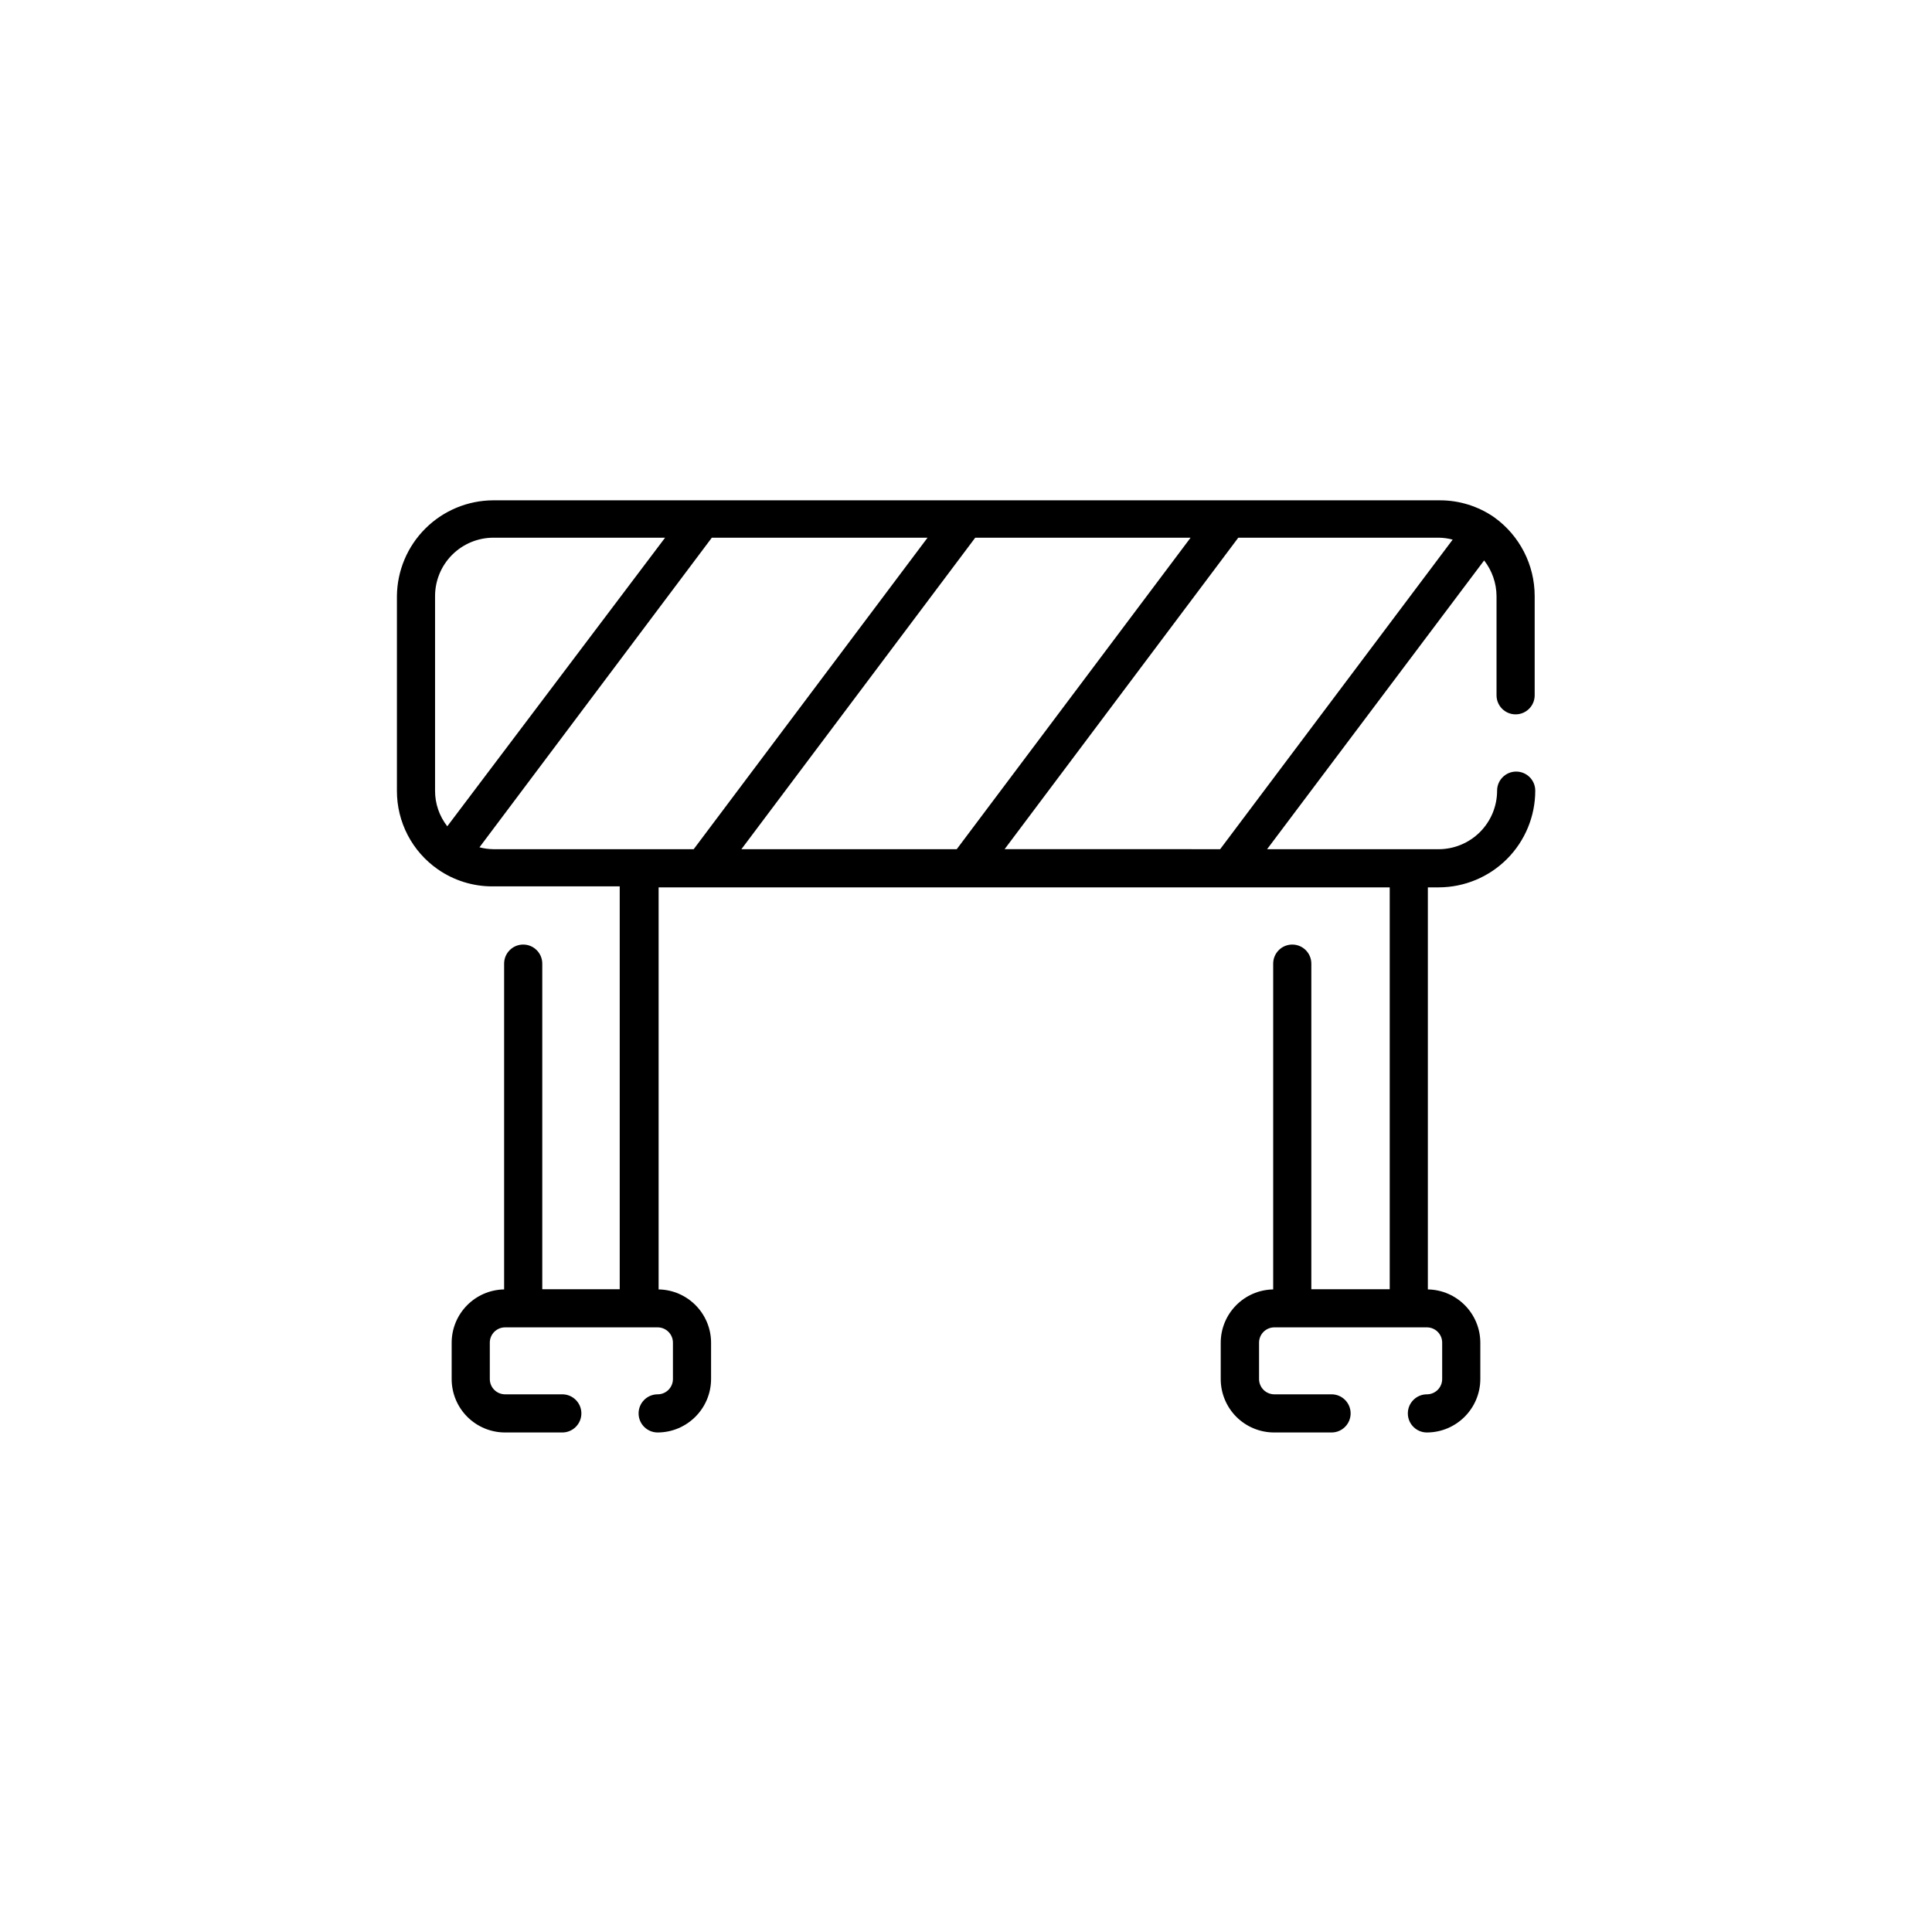 <?xml version="1.0" encoding="UTF-8"?>
<!-- Uploaded to: ICON Repo, www.svgrepo.com, Generator: ICON Repo Mixer Tools -->
<svg fill="#000000" width="800px" height="800px" version="1.1" viewBox="144 144 512 512" xmlns="http://www.w3.org/2000/svg">
 <path d="m539.99 281.09c-4.234-2.934-9.258-4.504-14.406-4.5h-250.87c-6.734 0.027-13.188 2.703-17.965 7.453-4.777 4.746-7.496 11.188-7.562 17.922v51.559c-0.035 8.324 4.031 16.133 10.871 20.875 4.231 2.934 9.258 4.504 14.406 4.5h33.766v106.76h-20.523v-86.285c0-2.793-2.262-5.055-5.055-5.055-2.793 0-5.055 2.262-5.055 5.055v86.336c-7.719 0.137-13.902 6.434-13.902 14.152v9.555c-0.012 3.762 1.473 7.375 4.129 10.039 2.656 2.664 6.262 4.164 10.027 4.164h15.164c2.789 0 5.055-2.262 5.055-5.055 0-2.793-2.266-5.055-5.055-5.055h-15.164c-1.082 0-2.121-0.434-2.879-1.203-0.762-0.77-1.18-1.809-1.168-2.891v-9.555c-0.012-1.082 0.406-2.121 1.168-2.891 0.758-0.77 1.797-1.203 2.879-1.203h40.438c1.082 0 2.117 0.434 2.875 1.203 0.762 0.77 1.18 1.809 1.168 2.891v9.555c0.012 1.082-0.406 2.121-1.168 2.891-0.758 0.77-1.793 1.203-2.875 1.203-2.793 0-5.055 2.262-5.055 5.055 0 2.793 2.262 5.055 5.055 5.055 7.824-0.027 14.152-6.379 14.152-14.203v-9.555c0-7.719-6.184-14.016-13.902-14.152v-106.55h193.75v106.5h-20.773v-86.285c0-2.793-2.262-5.055-5.055-5.055-2.793 0-5.055 2.262-5.055 5.055v86.336c-7.719 0.137-13.902 6.434-13.902 14.152v9.555c-0.012 3.769 1.48 7.391 4.144 10.059 2.668 2.664 6.289 4.156 10.059 4.144h15.168c2.789 0 5.055-2.262 5.055-5.055 0-2.793-2.266-5.055-5.055-5.055h-15.168c-1.078 0-2.117-0.434-2.875-1.203-0.762-0.77-1.18-1.809-1.168-2.891v-9.555c-0.012-1.082 0.406-2.121 1.168-2.891 0.758-0.77 1.797-1.203 2.875-1.203h40.441c1.078 0 2.117 0.434 2.875 1.203 0.762 0.77 1.18 1.809 1.168 2.891v9.555c0.012 1.082-0.406 2.121-1.168 2.891-0.758 0.77-1.797 1.203-2.875 1.203-2.793 0-5.055 2.262-5.055 5.055 0 2.793 2.262 5.055 5.055 5.055 7.824-0.027 14.152-6.379 14.152-14.203v-9.555c0-7.719-6.184-14.016-13.902-14.152v-106.55h2.883c6.789-0.016 13.293-2.719 18.09-7.523 4.793-4.805 7.488-11.316 7.488-18.105 0-2.793-2.266-5.055-5.055-5.055-2.793 0-5.055 2.262-5.055 5.055 0 4.106-1.629 8.047-4.527 10.957-2.902 2.906-6.836 4.547-10.941 4.562h-45.492l57.523-76.531c2.109 2.703 3.262 6.027 3.285 9.453v26.285c0 2.793 2.262 5.055 5.055 5.055 2.793 0 5.055-2.262 5.055-5.055v-26.285c0.004-8.277-3.988-16.051-10.715-20.875zm-199.51 87.953 61.969-82.547h57.07l-61.973 82.547zm-81.184-67.078c0-4.102 1.633-8.035 4.531-10.938 2.902-2.898 6.836-4.531 10.938-4.531h45.492l-57.723 76.48c-2.117-2.695-3.258-6.027-3.238-9.453zm11.777 66.57 61.57-82.039h57.168l-61.973 82.547h-53.125c-1.246-0.012-2.484-0.184-3.688-0.508zm139.16 0.504 61.926-82.543h53.125c1.246 0.016 2.484 0.188 3.691 0.508l-61.621 82.039z"/>
</svg>